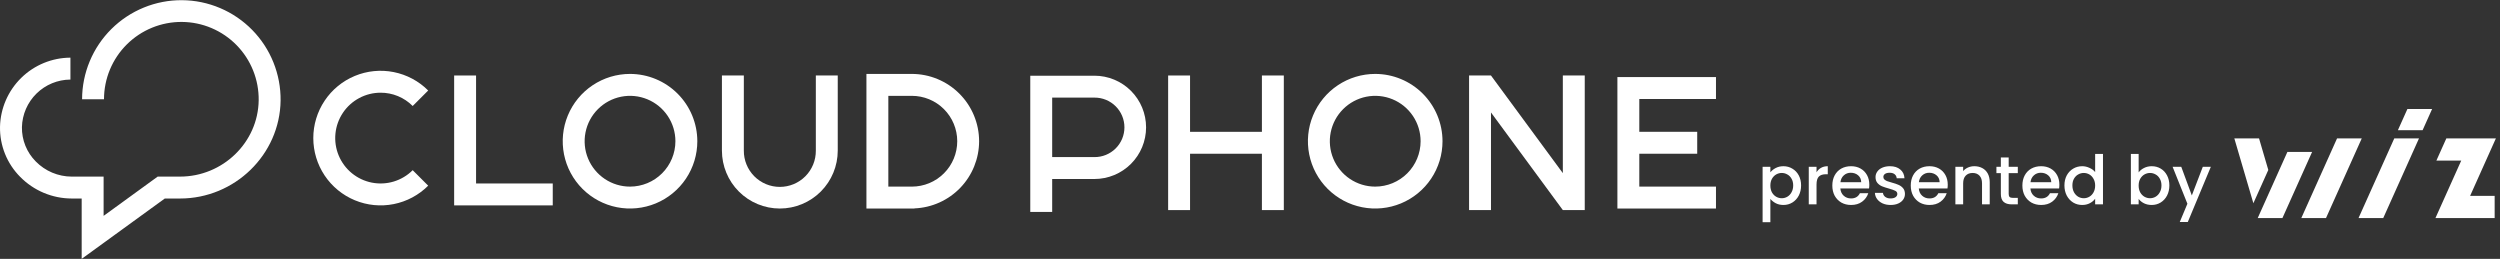 <svg width="367" height="38" viewBox="0 0 367 38" fill="none" xmlns="http://www.w3.org/2000/svg">
<rect x="0" y="0" width="367" height="38" fill="#333333" stroke="none"/>
<g clip-path="url(#clip0_598_51)">
<path d="M11.99 38V29.142H10.511C9.105 29.137 7.713 28.853 6.417 28.307C5.12 27.761 3.945 26.963 2.958 25.96C1.998 24.994 1.241 23.845 0.733 22.581C0.226 21.317 -0.023 19.964 0.002 18.602C0.068 15.899 1.184 13.328 3.114 11.435C5.044 9.543 7.636 8.477 10.339 8.464V11.681C8.478 11.69 6.693 12.425 5.363 13.728C4.034 15.032 3.265 16.802 3.22 18.664C3.204 19.598 3.376 20.526 3.726 21.393C4.075 22.259 4.596 23.047 5.256 23.709C5.942 24.407 6.761 24.963 7.663 25.343C8.566 25.724 9.535 25.922 10.514 25.926H15.21V31.69L23.147 25.925H26.428C32.714 25.925 37.894 20.899 37.974 14.723C37.994 13.226 37.718 11.739 37.16 10.35C36.603 8.96 35.777 7.694 34.729 6.625C33.681 5.556 32.431 4.705 31.053 4.12C29.675 3.536 28.194 3.23 26.697 3.22C25.2 3.21 23.715 3.496 22.329 4.062C20.943 4.628 19.683 5.463 18.62 6.518C17.558 7.573 16.715 8.828 16.139 10.21C15.564 11.592 15.267 13.074 15.267 14.572H12.05C12.053 12.652 12.436 10.752 13.176 8.981C13.916 7.21 14.998 5.603 16.361 4.251C17.724 2.9 19.34 1.831 21.118 1.106C22.895 0.381 24.798 0.014 26.717 0.027C28.637 0.039 30.535 0.431 32.302 1.18C34.07 1.928 35.672 3.018 37.017 4.388C38.362 5.757 39.423 7.379 40.139 9.16C40.855 10.94 41.213 12.845 41.191 14.764C41.088 22.693 34.465 29.142 26.429 29.142H24.192L11.99 38Z" fill="white"/>
<path d="M92.487 10.851C90.533 10.851 88.623 11.43 86.998 12.516C85.373 13.601 84.107 15.145 83.359 16.95C82.612 18.755 82.416 20.742 82.797 22.658C83.178 24.575 84.119 26.335 85.501 27.717C86.883 29.099 88.643 30.04 90.56 30.421C92.476 30.802 94.463 30.606 96.268 29.859C98.073 29.111 99.616 27.845 100.702 26.22C101.788 24.595 102.367 22.685 102.367 20.731C102.364 18.111 101.322 15.6 99.47 13.748C97.618 11.896 95.106 10.854 92.487 10.851ZM92.487 27.395C91.169 27.395 89.881 27.004 88.786 26.272C87.69 25.54 86.836 24.499 86.332 23.282C85.827 22.064 85.695 20.725 85.953 19.432C86.21 18.14 86.844 16.953 87.776 16.021C88.708 15.089 89.895 14.455 91.187 14.197C92.48 13.94 93.819 14.072 95.037 14.577C96.254 15.081 97.295 15.935 98.027 17.03C98.759 18.126 99.15 19.414 99.15 20.732C99.148 22.498 98.445 24.192 97.196 25.441C95.947 26.69 94.254 27.393 92.487 27.395V27.395Z" fill="white"/>
<path d="M55.871 13.608C56.746 13.606 57.614 13.777 58.423 14.112C59.232 14.447 59.966 14.939 60.583 15.56L62.858 13.286C61.476 11.904 59.716 10.963 57.799 10.582C55.883 10.201 53.896 10.396 52.091 11.144C50.286 11.892 48.743 13.158 47.657 14.783C46.572 16.408 45.992 18.318 45.992 20.272C45.992 22.226 46.572 24.136 47.657 25.761C48.743 27.385 50.286 28.651 52.091 29.399C53.896 30.147 55.883 30.343 57.799 29.961C59.716 29.58 61.476 28.639 62.858 27.258L60.583 24.983C59.809 25.757 58.855 26.329 57.806 26.647C56.758 26.965 55.647 27.019 54.573 26.806C53.498 26.592 52.493 26.116 51.646 25.421C50.799 24.726 50.137 23.833 49.718 22.821C49.298 21.809 49.135 20.709 49.242 19.619C49.349 18.529 49.724 17.482 50.332 16.57C50.941 15.659 51.765 14.913 52.731 14.396C53.697 13.879 54.775 13.609 55.871 13.608V13.608Z" fill="white"/>
<path d="M69.886 11.082H66.669V30.151H81.143V26.934H69.886V11.082Z" fill="white"/>
<path d="M143.734 20.731C143.731 18.111 142.689 15.6 140.837 13.748C138.985 11.896 136.474 10.854 133.854 10.851H127.192V30.61H134.24V30.591C136.789 30.49 139.2 29.408 140.97 27.57C142.739 25.733 143.73 23.282 143.734 20.731ZM133.866 27.395H130.408V14.07H133.854C135.622 14.069 137.317 14.769 138.567 16.018C139.818 17.266 140.521 18.96 140.523 20.727C140.524 22.494 139.824 24.189 138.575 25.44C137.327 26.691 135.633 27.394 133.866 27.395Z" fill="white"/>
<path d="M119.764 22.11C119.769 22.808 119.637 23.499 119.374 24.145C119.11 24.791 118.722 25.379 118.231 25.874C117.74 26.369 117.155 26.762 116.511 27.03C115.867 27.298 115.177 27.436 114.479 27.436C113.782 27.436 113.091 27.298 112.447 27.03C111.804 26.762 111.219 26.369 110.728 25.874C110.237 25.379 109.848 24.791 109.585 24.145C109.322 23.499 109.189 22.808 109.195 22.11V11.082H105.978V22.11C105.978 24.365 106.874 26.527 108.468 28.121C110.062 29.716 112.225 30.611 114.479 30.611C116.734 30.611 118.897 29.716 120.491 28.121C122.085 26.527 122.981 24.365 122.981 22.11V11.082H119.764L119.764 22.11Z" fill="white"/>
<path d="M201.882 10.851C199.928 10.851 198.018 11.43 196.393 12.516C194.768 13.601 193.502 15.144 192.754 16.949C192.006 18.755 191.81 20.741 192.191 22.658C192.572 24.574 193.513 26.335 194.895 27.717C196.277 29.099 198.037 30.04 199.954 30.421C201.87 30.802 203.857 30.606 205.662 29.859C207.467 29.111 209.011 27.845 210.096 26.22C211.182 24.595 211.761 22.685 211.761 20.731C211.758 18.111 210.716 15.6 208.864 13.748C207.012 11.896 204.501 10.854 201.882 10.851ZM201.882 27.395C200.564 27.395 199.276 27.004 198.181 26.272C197.085 25.54 196.231 24.499 195.727 23.282C195.222 22.064 195.09 20.725 195.347 19.432C195.605 18.14 196.239 16.953 197.171 16.021C198.103 15.089 199.29 14.455 200.582 14.197C201.875 13.94 203.214 14.072 204.432 14.577C205.649 15.081 206.69 15.935 207.422 17.03C208.154 18.126 208.545 19.414 208.545 20.732C208.543 22.498 207.84 24.192 206.591 25.441C205.342 26.69 203.648 27.393 201.882 27.395V27.395Z" fill="white"/>
<path d="M185.248 19.352H174.699V11.082H171.483V30.841H174.699V22.569H185.248V30.84H188.464V11.081H185.248V19.352Z" fill="white"/>
<path d="M229.424 25.414L218.884 11.096L218.876 11.103V11.082H215.66V30.841H218.877V16.51L229.415 30.826L229.425 30.818V30.84H232.641V11.081H229.425L229.424 25.414Z" fill="white"/>
<path d="M251.907 14.53V11.313H237.434V30.612H251.908V27.394H240.65V22.569H249.151V19.353H240.65V14.53H251.907Z" fill="white"/>
<path d="M160.663 11.113H151.244V31.116H154.46V26.277H160.663C162.674 26.277 164.603 25.478 166.025 24.056C167.446 22.634 168.245 20.706 168.245 18.695C168.245 16.684 167.446 14.756 166.025 13.334C164.603 11.912 162.674 11.113 160.663 11.113L160.663 11.113ZM160.663 23.061H154.46V14.329H160.663C161.239 14.324 161.811 14.434 162.345 14.651C162.879 14.868 163.365 15.189 163.774 15.595C164.184 16 164.509 16.483 164.73 17.015C164.952 17.547 165.066 18.118 165.066 18.695C165.066 19.271 164.952 19.842 164.73 20.374C164.509 20.906 164.184 21.389 163.774 21.795C163.365 22.201 162.879 22.522 162.345 22.739C161.811 22.956 161.239 23.066 160.663 23.061Z" fill="white"/>
</g>
<path d="M366.398 20.317H359.122L357.661 23.576H361.309L357.523 32.012H366.215V28.753H362.613L366.397 20.317H366.398Z" fill="white"/>
<path d="M349.86 32.011H346.233L351.48 20.317H355.108L349.86 32.011Z" fill="white"/>
<path d="M355.637 19.117L357.035 16H353.408L352.009 19.117H355.637Z" fill="white"/>
<path d="M341.458 32.011H337.832L343.079 20.317H346.706L341.458 32.011Z" fill="white"/>
<path d="M332.987 24.95L331.627 20.318H328L330.795 29.836L332.987 24.95Z" fill="white"/>
<path d="M335.791 22.3L331.433 32.012H335.06L339.418 22.3H335.791Z" fill="white"/>
<path d="M259.89 25.3C260.083 25.047 260.347 24.833 260.68 24.66C261.013 24.487 261.39 24.4 261.81 24.4C262.29 24.4 262.727 24.52 263.12 24.76C263.52 24.993 263.833 25.323 264.06 25.75C264.287 26.177 264.4 26.667 264.4 27.22C264.4 27.773 264.287 28.27 264.06 28.71C263.833 29.143 263.52 29.483 263.12 29.73C262.727 29.97 262.29 30.09 261.81 30.09C261.39 30.09 261.017 30.007 260.69 29.84C260.363 29.667 260.097 29.453 259.89 29.2V32.62H258.75V24.49H259.89V25.3ZM263.24 27.22C263.24 26.84 263.16 26.513 263 26.24C262.847 25.96 262.64 25.75 262.38 25.61C262.127 25.463 261.853 25.39 261.56 25.39C261.273 25.39 261 25.463 260.74 25.61C260.487 25.757 260.28 25.97 260.12 26.25C259.967 26.53 259.89 26.86 259.89 27.24C259.89 27.62 259.967 27.953 260.12 28.24C260.28 28.52 260.487 28.733 260.74 28.88C261 29.027 261.273 29.1 261.56 29.1C261.853 29.1 262.127 29.027 262.38 28.88C262.64 28.727 262.847 28.507 263 28.22C263.16 27.933 263.24 27.6 263.24 27.22ZM266.667 25.29C266.834 25.01 267.054 24.793 267.327 24.64C267.607 24.48 267.937 24.4 268.317 24.4V25.58H268.027C267.581 25.58 267.241 25.693 267.007 25.92C266.781 26.147 266.667 26.54 266.667 27.1V30H265.527V24.49H266.667V25.29ZM274.415 27.11C274.415 27.317 274.402 27.503 274.375 27.67H270.165C270.199 28.11 270.362 28.463 270.655 28.73C270.949 28.997 271.309 29.13 271.735 29.13C272.349 29.13 272.782 28.873 273.035 28.36H274.265C274.099 28.867 273.795 29.283 273.355 29.61C272.922 29.93 272.382 30.09 271.735 30.09C271.209 30.09 270.735 29.973 270.315 29.74C269.902 29.5 269.575 29.167 269.335 28.74C269.102 28.307 268.985 27.807 268.985 27.24C268.985 26.673 269.099 26.177 269.325 25.75C269.559 25.317 269.882 24.983 270.295 24.75C270.715 24.517 271.195 24.4 271.735 24.4C272.255 24.4 272.719 24.513 273.125 24.74C273.532 24.967 273.849 25.287 274.075 25.7C274.302 26.107 274.415 26.577 274.415 27.11ZM273.225 26.75C273.219 26.33 273.069 25.993 272.775 25.74C272.482 25.487 272.119 25.36 271.685 25.36C271.292 25.36 270.955 25.487 270.675 25.74C270.395 25.987 270.229 26.323 270.175 26.75H273.225ZM277.537 30.09C277.104 30.09 276.714 30.013 276.367 29.86C276.027 29.7 275.757 29.487 275.557 29.22C275.357 28.947 275.25 28.643 275.237 28.31H276.417C276.437 28.543 276.547 28.74 276.747 28.9C276.954 29.053 277.21 29.13 277.517 29.13C277.837 29.13 278.084 29.07 278.257 28.95C278.437 28.823 278.527 28.663 278.527 28.47C278.527 28.263 278.427 28.11 278.227 28.01C278.034 27.91 277.724 27.8 277.297 27.68C276.884 27.567 276.547 27.457 276.287 27.35C276.027 27.243 275.8 27.08 275.607 26.86C275.42 26.64 275.327 26.35 275.327 25.99C275.327 25.697 275.414 25.43 275.587 25.19C275.76 24.943 276.007 24.75 276.327 24.61C276.654 24.47 277.027 24.4 277.447 24.4C278.074 24.4 278.577 24.56 278.957 24.88C279.344 25.193 279.55 25.623 279.577 26.17H278.437C278.417 25.923 278.317 25.727 278.137 25.58C277.957 25.433 277.714 25.36 277.407 25.36C277.107 25.36 276.877 25.417 276.717 25.53C276.557 25.643 276.477 25.793 276.477 25.98C276.477 26.127 276.53 26.25 276.637 26.35C276.744 26.45 276.874 26.53 277.027 26.59C277.18 26.643 277.407 26.713 277.707 26.8C278.107 26.907 278.434 27.017 278.687 27.13C278.947 27.237 279.17 27.397 279.357 27.61C279.544 27.823 279.64 28.107 279.647 28.46C279.647 28.773 279.56 29.053 279.387 29.3C279.214 29.547 278.967 29.74 278.647 29.88C278.334 30.02 277.964 30.09 277.537 30.09ZM285.929 27.11C285.929 27.317 285.916 27.503 285.889 27.67H281.679C281.712 28.11 281.876 28.463 282.169 28.73C282.462 28.997 282.822 29.13 283.249 29.13C283.862 29.13 284.296 28.873 284.549 28.36H285.779C285.612 28.867 285.309 29.283 284.869 29.61C284.436 29.93 283.896 30.09 283.249 30.09C282.722 30.09 282.249 29.973 281.829 29.74C281.416 29.5 281.089 29.167 280.849 28.74C280.616 28.307 280.499 27.807 280.499 27.24C280.499 26.673 280.612 26.177 280.839 25.75C281.072 25.317 281.396 24.983 281.809 24.75C282.229 24.517 282.709 24.4 283.249 24.4C283.769 24.4 284.232 24.513 284.639 24.74C285.046 24.967 285.362 25.287 285.589 25.7C285.816 26.107 285.929 26.577 285.929 27.11ZM284.739 26.75C284.732 26.33 284.582 25.993 284.289 25.74C283.996 25.487 283.632 25.36 283.199 25.36C282.806 25.36 282.469 25.487 282.189 25.74C281.909 25.987 281.742 26.323 281.689 26.75H284.739ZM289.831 24.4C290.264 24.4 290.651 24.49 290.991 24.67C291.337 24.85 291.607 25.117 291.801 25.47C291.994 25.823 292.091 26.25 292.091 26.75V30H290.961V26.92C290.961 26.427 290.837 26.05 290.591 25.79C290.344 25.523 290.007 25.39 289.581 25.39C289.154 25.39 288.814 25.523 288.561 25.79C288.314 26.05 288.191 26.427 288.191 26.92V30H287.051V24.49H288.191V25.12C288.377 24.893 288.614 24.717 288.901 24.59C289.194 24.463 289.504 24.4 289.831 24.4ZM294.875 25.42V28.47C294.875 28.677 294.922 28.827 295.015 28.92C295.115 29.007 295.282 29.05 295.515 29.05H296.215V30H295.315C294.802 30 294.408 29.88 294.135 29.64C293.862 29.4 293.725 29.01 293.725 28.47V25.42H293.075V24.49H293.725V23.12H294.875V24.49H296.215V25.42H294.875ZM302.316 27.11C302.316 27.317 302.302 27.503 302.276 27.67H298.066C298.099 28.11 298.262 28.463 298.556 28.73C298.849 28.997 299.209 29.13 299.636 29.13C300.249 29.13 300.682 28.873 300.936 28.36H302.166C301.999 28.867 301.696 29.283 301.256 29.61C300.822 29.93 300.282 30.09 299.636 30.09C299.109 30.09 298.636 29.973 298.216 29.74C297.802 29.5 297.476 29.167 297.236 28.74C297.002 28.307 296.886 27.807 296.886 27.24C296.886 26.673 296.999 26.177 297.226 25.75C297.459 25.317 297.782 24.983 298.196 24.75C298.616 24.517 299.096 24.4 299.636 24.4C300.156 24.4 300.619 24.513 301.026 24.74C301.432 24.967 301.749 25.287 301.976 25.7C302.202 26.107 302.316 26.577 302.316 27.11ZM301.126 26.75C301.119 26.33 300.969 25.993 300.676 25.74C300.382 25.487 300.019 25.36 299.586 25.36C299.192 25.36 298.856 25.487 298.576 25.74C298.296 25.987 298.129 26.323 298.076 26.75H301.126ZM303.058 27.22C303.058 26.667 303.171 26.177 303.398 25.75C303.631 25.323 303.944 24.993 304.338 24.76C304.738 24.52 305.181 24.4 305.668 24.4C306.028 24.4 306.381 24.48 306.728 24.64C307.081 24.793 307.361 25 307.568 25.26V22.6H308.718V30H307.568V29.17C307.381 29.437 307.121 29.657 306.788 29.83C306.461 30.003 306.084 30.09 305.658 30.09C305.178 30.09 304.738 29.97 304.338 29.73C303.944 29.483 303.631 29.143 303.398 28.71C303.171 28.27 303.058 27.773 303.058 27.22ZM307.568 27.24C307.568 26.86 307.488 26.53 307.328 26.25C307.174 25.97 306.971 25.757 306.718 25.61C306.464 25.463 306.191 25.39 305.898 25.39C305.604 25.39 305.331 25.463 305.078 25.61C304.824 25.75 304.618 25.96 304.458 26.24C304.304 26.513 304.228 26.84 304.228 27.22C304.228 27.6 304.304 27.933 304.458 28.22C304.618 28.507 304.824 28.727 305.078 28.88C305.338 29.027 305.611 29.1 305.898 29.1C306.191 29.1 306.464 29.027 306.718 28.88C306.971 28.733 307.174 28.52 307.328 28.24C307.488 27.953 307.568 27.62 307.568 27.24ZM313.953 25.31C314.146 25.043 314.409 24.827 314.743 24.66C315.083 24.487 315.459 24.4 315.873 24.4C316.359 24.4 316.799 24.517 317.193 24.75C317.586 24.983 317.896 25.317 318.123 25.75C318.349 26.177 318.463 26.667 318.463 27.22C318.463 27.773 318.349 28.27 318.123 28.71C317.896 29.143 317.583 29.483 317.183 29.73C316.789 29.97 316.353 30.09 315.873 30.09C315.446 30.09 315.066 30.007 314.733 29.84C314.406 29.673 314.146 29.46 313.953 29.2V30H312.813V22.6H313.953V25.31ZM317.303 27.22C317.303 26.84 317.223 26.513 317.062 26.24C316.909 25.96 316.703 25.75 316.443 25.61C316.189 25.463 315.916 25.39 315.623 25.39C315.336 25.39 315.063 25.463 314.803 25.61C314.549 25.757 314.343 25.97 314.183 26.25C314.029 26.53 313.953 26.86 313.953 27.24C313.953 27.62 314.029 27.953 314.183 28.24C314.343 28.52 314.549 28.733 314.803 28.88C315.063 29.027 315.336 29.1 315.623 29.1C315.916 29.1 316.189 29.027 316.443 28.88C316.703 28.727 316.909 28.507 317.062 28.22C317.223 27.933 317.303 27.6 317.303 27.22ZM324.55 24.49L321.17 32.59H319.99L321.11 29.91L318.94 24.49H320.21L321.76 28.69L323.37 24.49H324.55Z" fill="white"/>
<defs>
<clipPath id="clip0_598_51">
<rect width="251.906" height="38" fill="white"/>
</clipPath>
</defs>
</svg>
